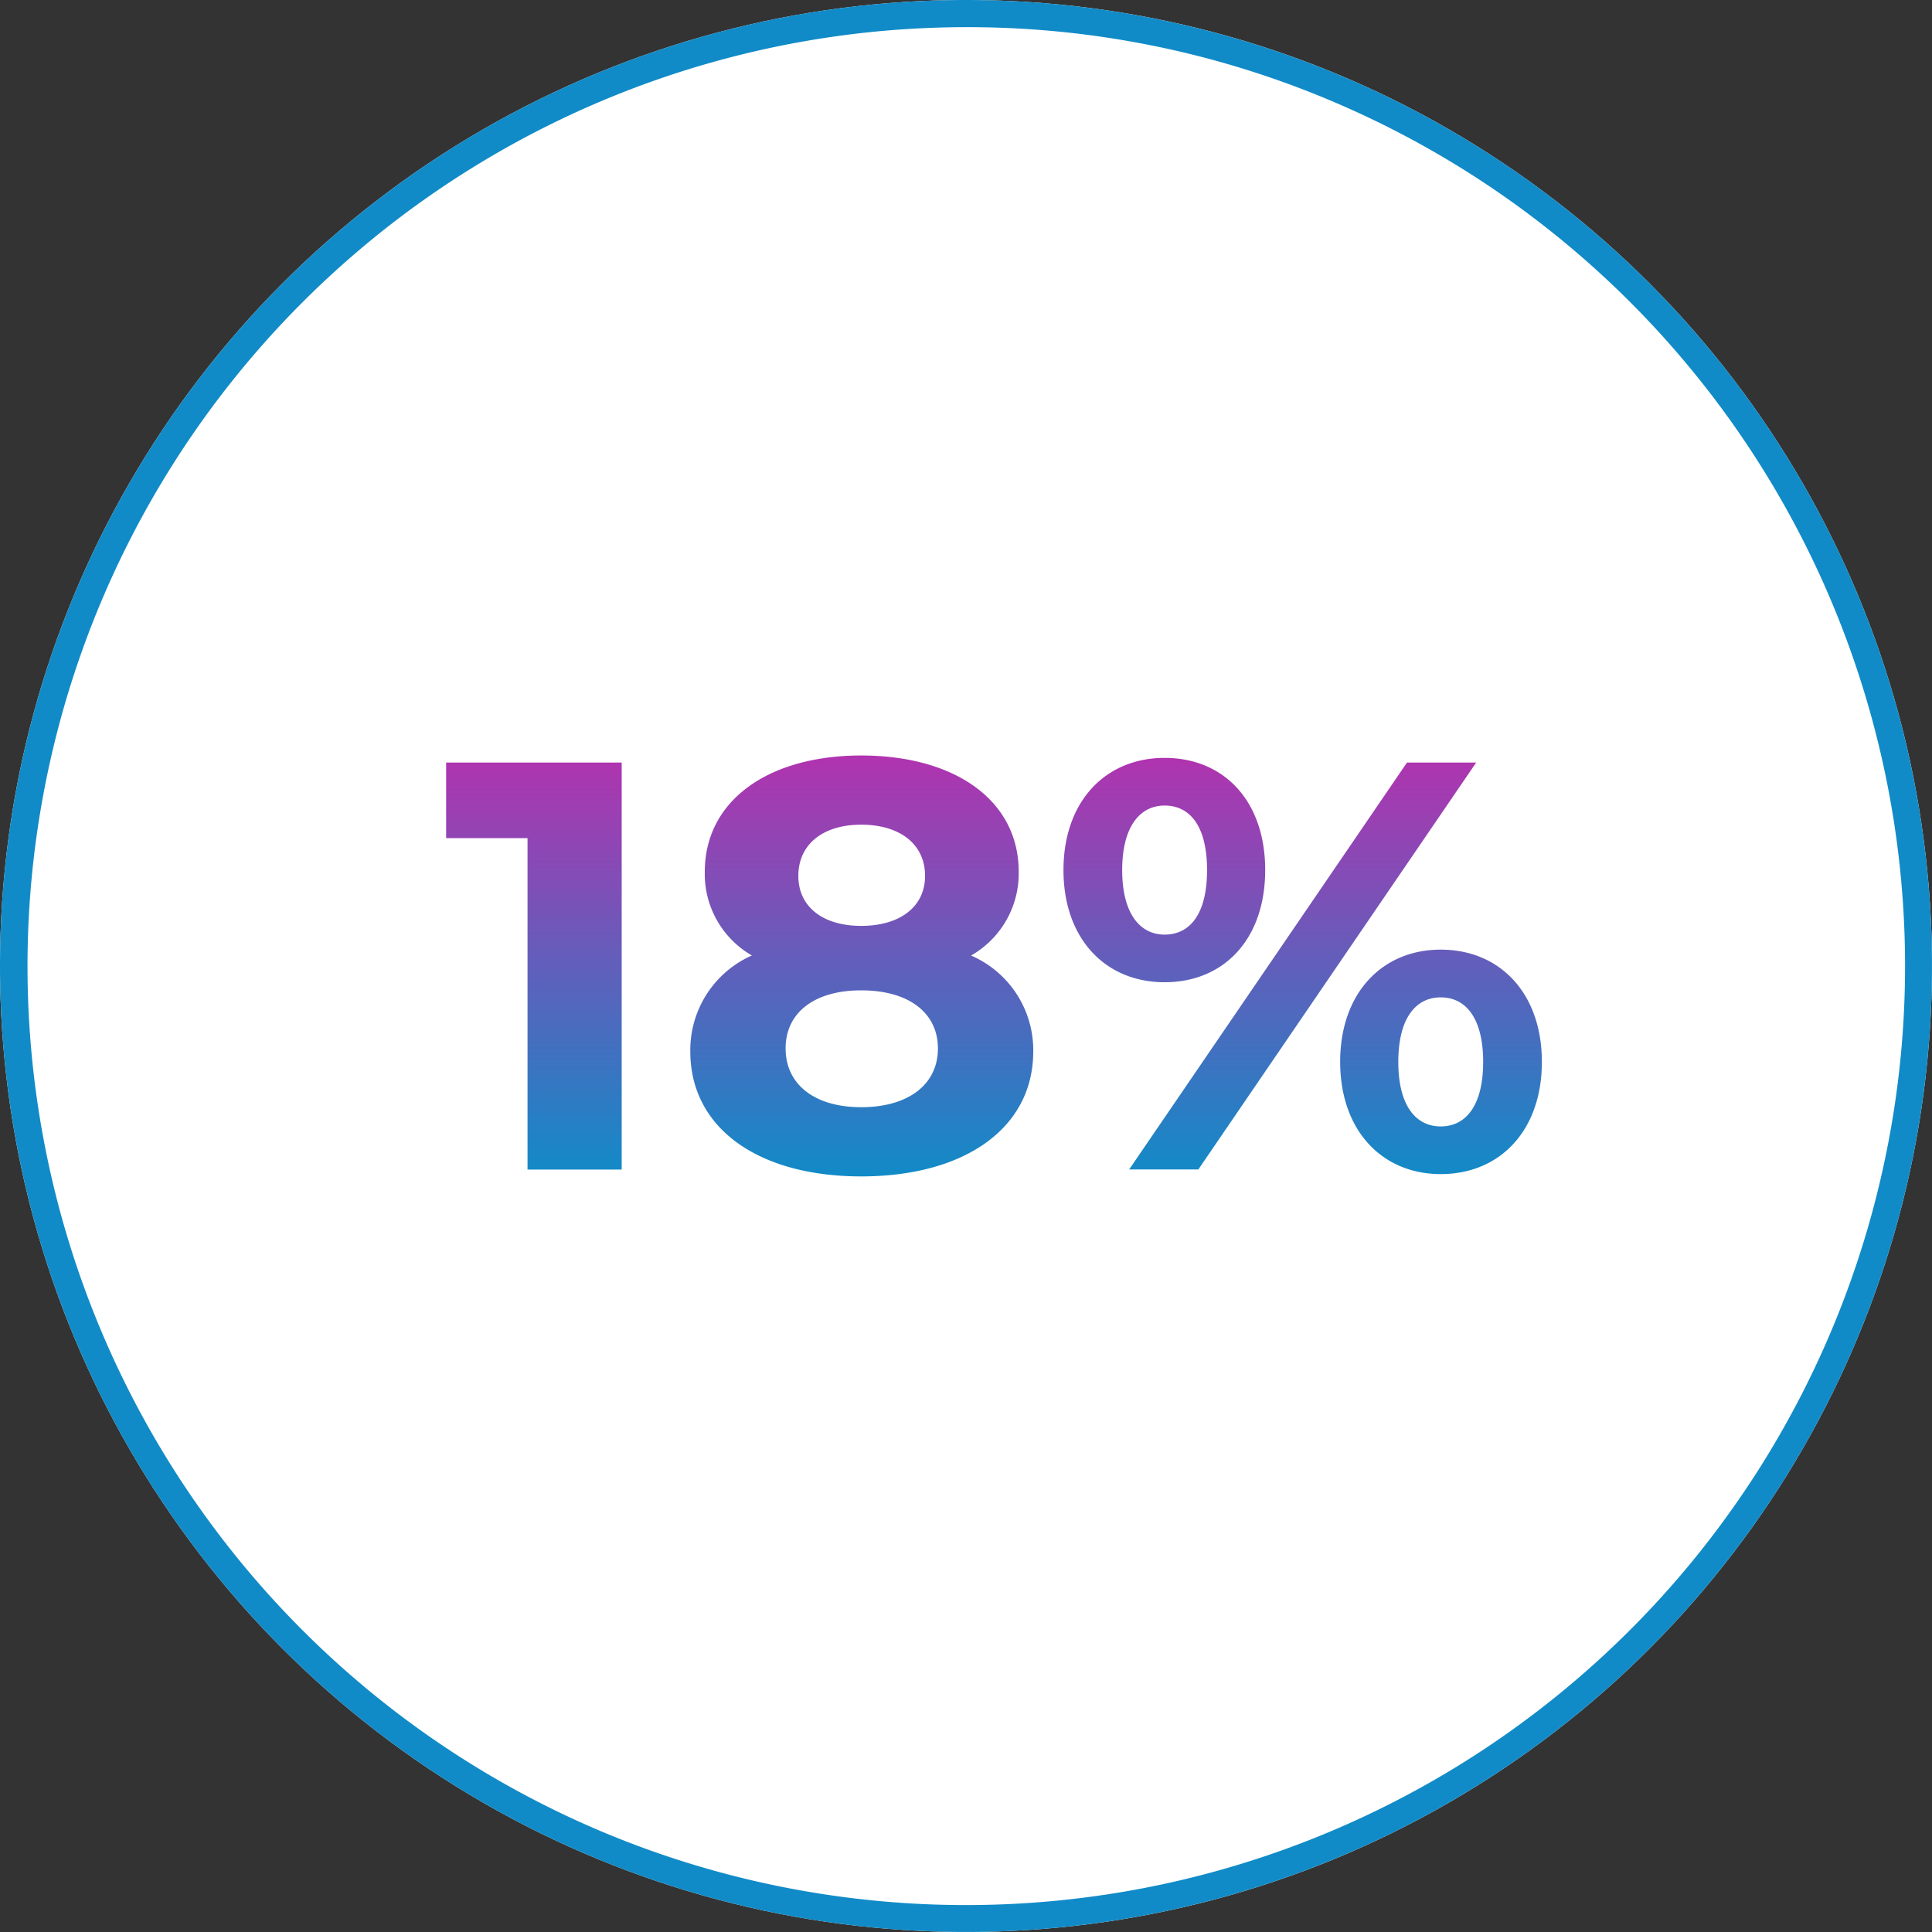 <svg xmlns="http://www.w3.org/2000/svg" xmlns:xlink="http://www.w3.org/1999/xlink" width="106.681" height="106.681" viewBox="0 0 106.681 106.681">
  <rect x="0" y="0" width="106.681" height="106.681" fill="#333333" stroke="none"/>
  <defs>
    <linearGradient id="linear-gradient" x1="0.5" y1="1" x2="0.5" gradientUnits="objectBoundingBox">
      <stop offset="0" stop-color="#118bc7"/>
      <stop offset="1" stop-color="#b133af"/>
    </linearGradient>
  </defs>
  <g id="Afstyla-18-percent-icon-DT" transform="translate(-265.818 -0.002)">
    <g id="Group_10804" data-name="Group 10804">
      <g id="Group_10809" data-name="Group 10809">
        <circle id="Ellipse_119" data-name="Ellipse 119" cx="53.34" cy="53.34" r="53.34" transform="translate(265.818 0.002)" fill="#fff"/>
        <path id="Ellipse_119_-_Outline" data-name="Ellipse 119 - Outline" d="M53.34,1.5a51.854,51.854,0,0,0-20.178,99.607A51.854,51.854,0,0,0,73.518,5.573,51.514,51.514,0,0,0,53.34,1.5m0-1.5A53.34,53.34,0,1,1,0,53.34,53.34,53.34,0,0,1,53.34,0Z" transform="translate(265.818 0.002)" fill="#118bc7"/>
      </g>
    </g>
    <path id="Path_15707" data-name="Path 15707" d="M7.355,4.569V8.742h4.494v18.3h5.2V4.569ZM36.339,15.226A5.218,5.218,0,0,0,38.971,10.6c0-3.948-3.531-6.42-8.7-6.42-5.1,0-8.634,2.472-8.634,6.42a5.19,5.19,0,0,0,2.6,4.622,5.713,5.713,0,0,0-3.4,5.3c0,4.237,3.755,6.9,9.437,6.9,5.713,0,9.5-2.664,9.5-6.9A5.691,5.691,0,0,0,36.339,15.226ZM30.273,8C32.391,8,33.8,9.063,33.8,10.828c0,1.7-1.38,2.76-3.531,2.76-2.118,0-3.467-1.059-3.467-2.76C26.806,9.063,28.187,8,30.273,8Zm0,15.6c-2.568,0-4.173-1.252-4.173-3.242s1.6-3.21,4.173-3.21c2.6,0,4.237,1.22,4.237,3.21S32.873,23.6,30.273,23.6Zm16.755-6.9c3.274,0,5.553-2.375,5.553-6.195S50.3,4.312,47.028,4.312s-5.585,2.407-5.585,6.195S43.754,16.7,47.028,16.7ZM45.07,27.038h3.82L64.232,4.569h-3.82ZM47.028,14.07c-1.38,0-2.343-1.188-2.343-3.563s.963-3.563,2.343-3.563c1.412,0,2.343,1.156,2.343,3.563S48.44,14.07,47.028,14.07ZM62.274,27.294c3.274,0,5.585-2.407,5.585-6.195S65.548,14.9,62.274,14.9c-3.242,0-5.553,2.407-5.553,6.195S59.033,27.294,62.274,27.294Zm0-2.632c-1.38,0-2.343-1.156-2.343-3.563s.963-3.563,2.343-3.563c1.412,0,2.343,1.188,2.343,3.563S63.687,24.662,62.274,24.662Z" transform="translate(283.098 37.539)" fill="url(#linear-gradient)"/>
  </g>
</svg>
